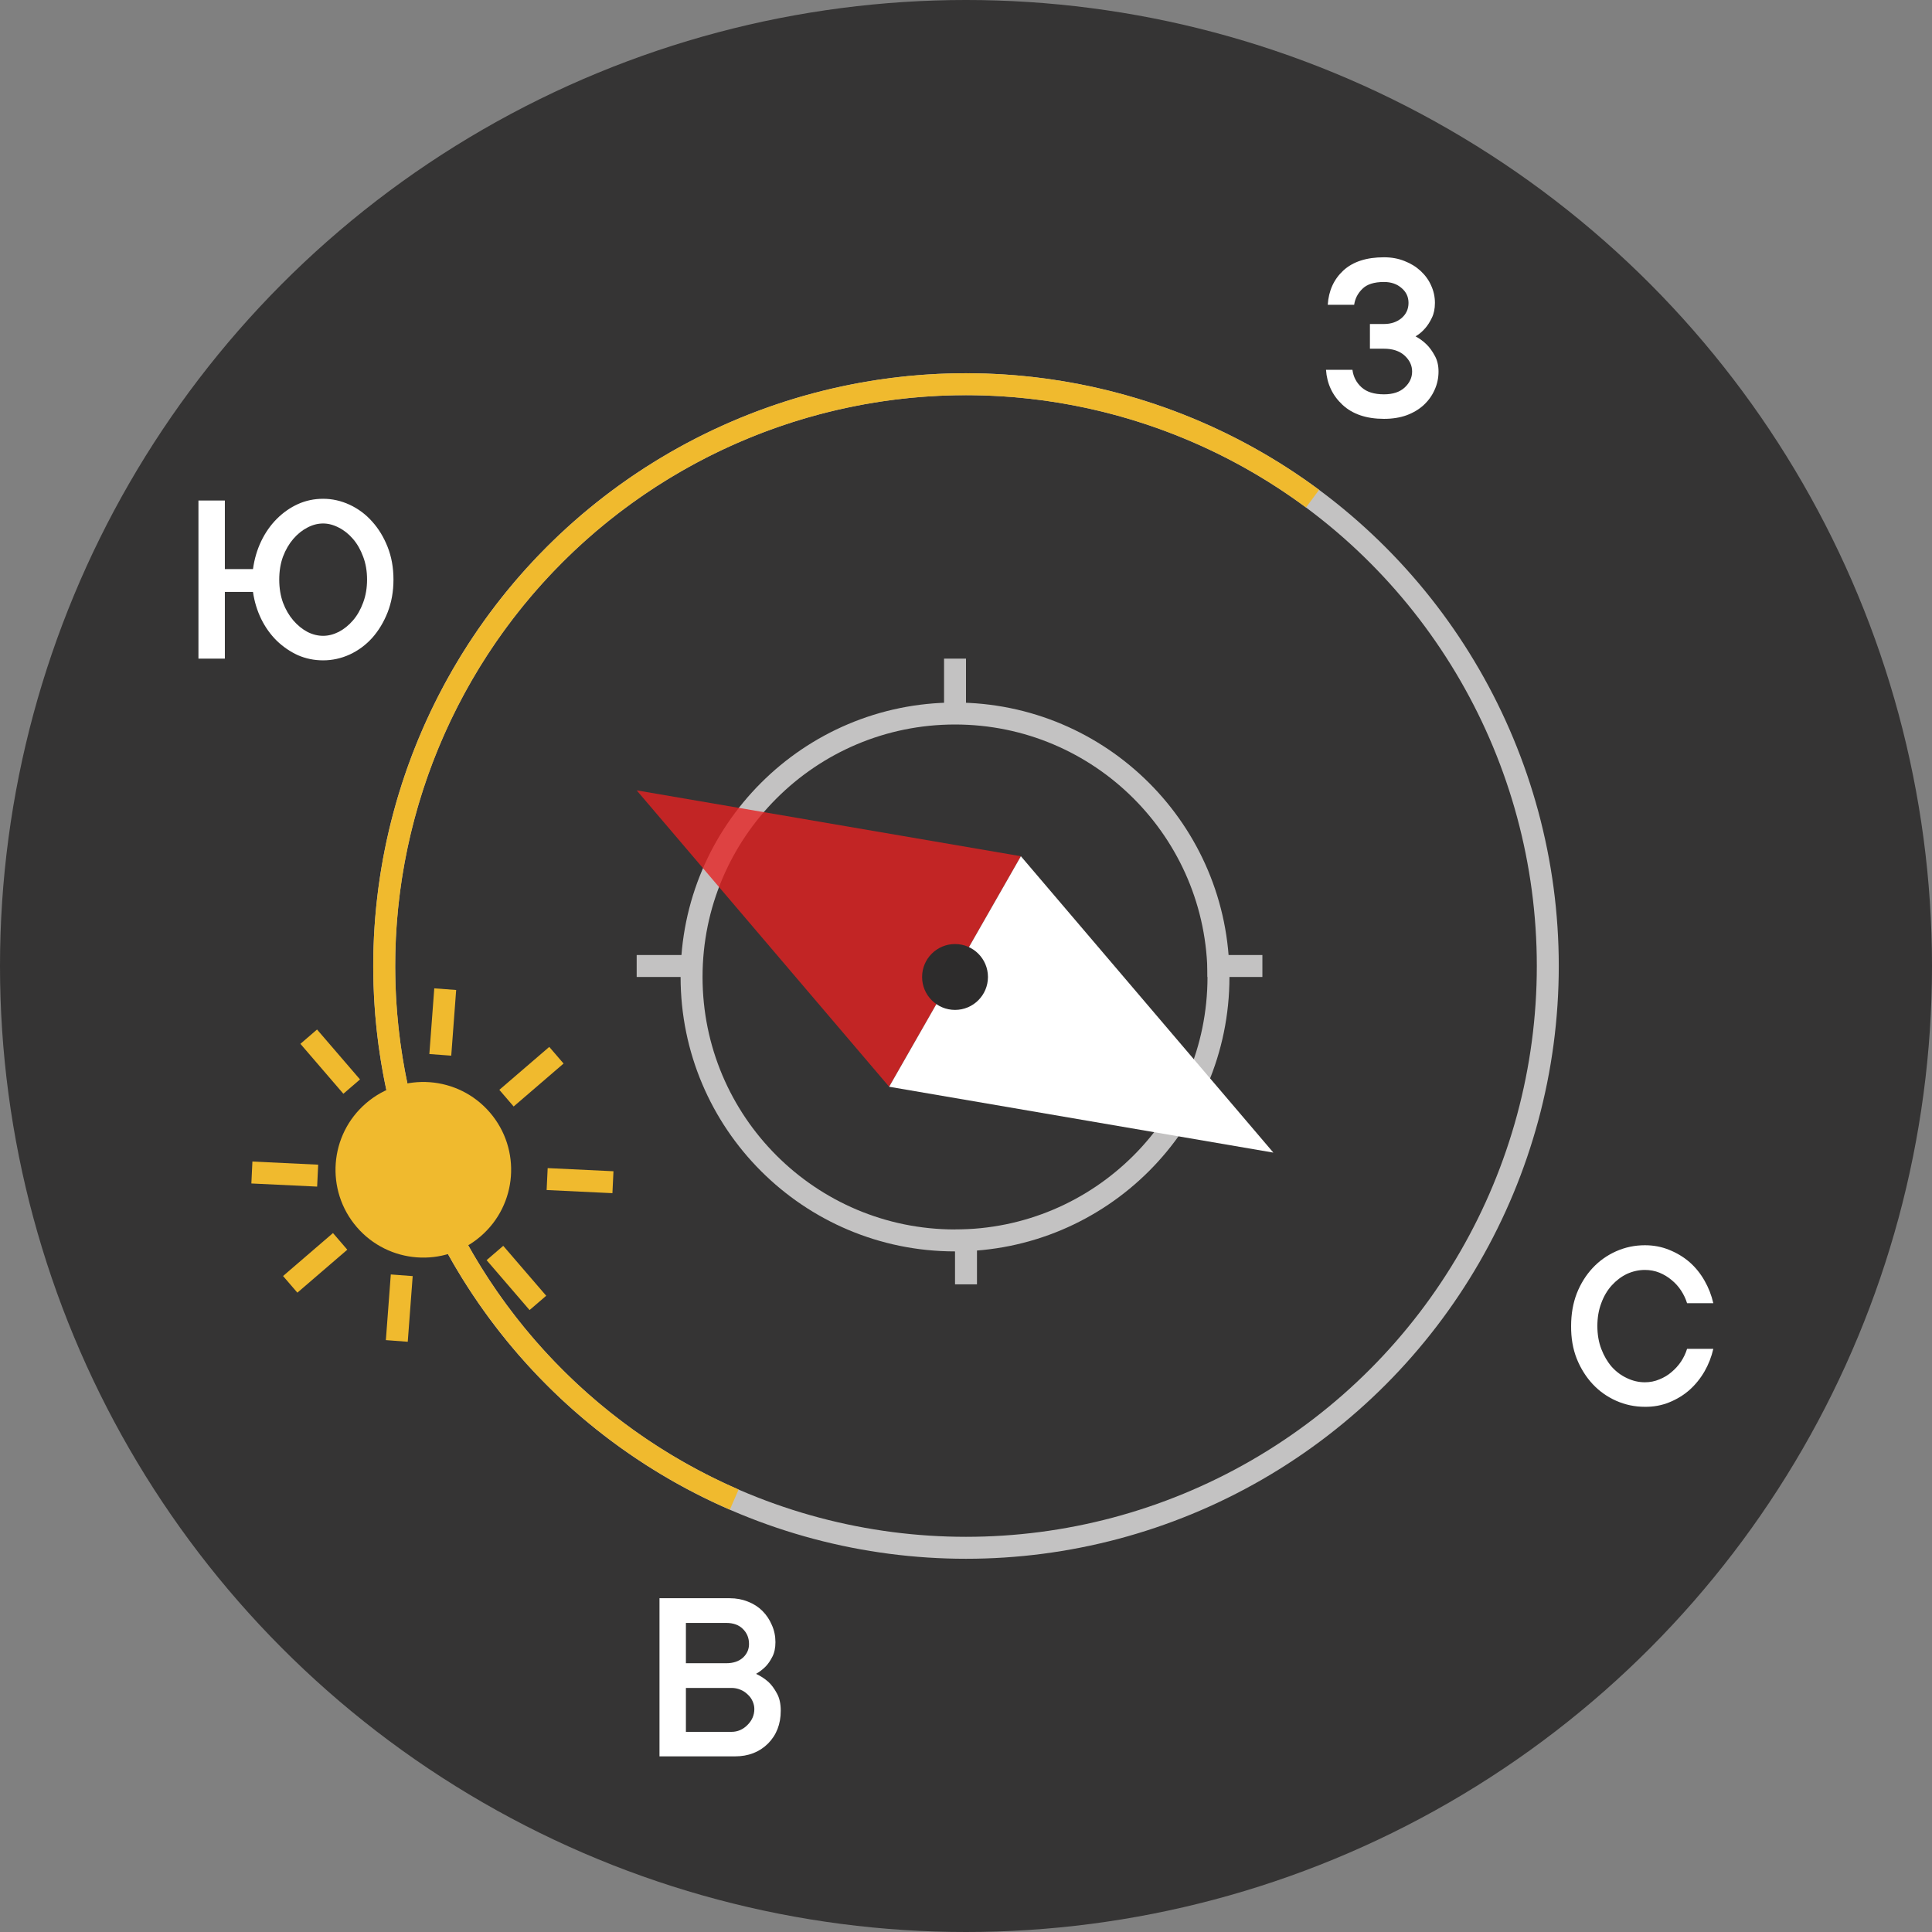 <svg width="88" height="88" viewBox="0 0 88 88" fill="none" xmlns="http://www.w3.org/2000/svg">
<rect x="0" y="0" width="88" height="88" fill="#808080" stroke="none"/>
<circle opacity="0.9" cx="44" cy="44" r="44" fill="#2D2C2C"/>
<circle opacity="0.7" cx="44" cy="44" r="26.5" stroke="white"/>
<path d="M33.443 68.305C30.017 66.817 26.945 64.622 24.428 61.864C21.91 59.105 20.004 55.846 18.834 52.299C17.665 48.752 17.258 44.998 17.641 41.283C18.024 37.568 19.188 33.976 21.056 30.742C22.924 27.509 25.455 24.706 28.482 22.519C31.509 20.332 34.965 18.81 38.621 18.052C42.278 17.293 46.054 17.317 49.701 18.12C53.349 18.923 56.785 20.488 59.785 22.713" stroke="#F0BA2E"/>
<g opacity="0.7">
<circle cx="43.5" cy="44.5" r="12" stroke="white"/>
<path d="M43.5 32.5V30" stroke="white"/>
<path d="M55 44L57.5 44" stroke="white"/>
<path d="M44 56L44 58.5" stroke="white"/>
<path d="M31.5 44L29 44" stroke="white"/>
</g>
<path opacity="0.8" d="M29 36L40.5 49.5L46.5 39L29 36Z" fill="#E42222"/>
<path d="M58 52.5L46.5 39L40.5 49.5L58 52.5Z" fill="white"/>
<circle cx="43.5" cy="44.5" r="1.5" fill="#2D2C2C"/>
<circle cx="19.282" cy="53.282" r="4" transform="rotate(-40.713 19.282 53.282)" fill="#F0BA2E"/>
<path d="M14.062 47.219L16.019 49.493" stroke="#F0BA2E"/>
<path d="M22.543 57.072L24.5 59.346" stroke="#F0BA2E"/>
<path d="M11.473 53.406L14.469 53.549" stroke="#F0BA2E"/>
<path d="M24.922 53.705L27.919 53.848" stroke="#F0BA2E"/>
<path d="M18.074 61.078L18.299 58.087" stroke="#F0BA2E"/>
<path d="M20.055 48.047L20.279 45.055" stroke="#F0BA2E"/>
<path d="M13.219 58.5L15.493 56.543" stroke="#F0BA2E"/>
<path d="M23.07 50.02L25.344 48.064" stroke="#F0BA2E"/>
<path d="M9.039 22.797H10.242V25.922H11.523C11.586 25.463 11.711 25.039 11.898 24.648C12.086 24.258 12.323 23.919 12.609 23.633C12.896 23.346 13.216 23.122 13.57 22.961C13.93 22.799 14.312 22.719 14.719 22.719C15.135 22.719 15.539 22.81 15.93 22.992C16.32 23.174 16.662 23.43 16.953 23.758C17.245 24.081 17.479 24.466 17.656 24.914C17.833 25.362 17.922 25.857 17.922 26.398C17.922 26.94 17.833 27.438 17.656 27.891C17.479 28.338 17.245 28.727 16.953 29.055C16.662 29.378 16.32 29.63 15.93 29.812C15.539 29.99 15.135 30.078 14.719 30.078C14.312 30.078 13.93 30 13.57 29.844C13.216 29.682 12.896 29.463 12.609 29.188C12.323 28.906 12.086 28.576 11.898 28.195C11.711 27.81 11.586 27.398 11.523 26.961H10.242V30H9.039V22.797ZM12.719 26.398C12.719 26.784 12.776 27.135 12.891 27.453C13.01 27.766 13.167 28.034 13.359 28.258C13.552 28.482 13.766 28.656 14 28.781C14.234 28.901 14.474 28.961 14.719 28.961C14.953 28.961 15.19 28.901 15.43 28.781C15.669 28.656 15.885 28.482 16.078 28.258C16.271 28.034 16.424 27.766 16.539 27.453C16.659 27.135 16.719 26.784 16.719 26.398C16.719 26.013 16.659 25.664 16.539 25.352C16.424 25.039 16.271 24.771 16.078 24.547C15.885 24.323 15.669 24.151 15.43 24.031C15.19 23.906 14.953 23.844 14.719 23.844C14.474 23.844 14.234 23.906 14 24.031C13.766 24.151 13.552 24.323 13.359 24.547C13.167 24.771 13.01 25.039 12.891 25.352C12.776 25.664 12.719 26.013 12.719 26.398Z" fill="white"/>
<path d="M64.477 15.32C64.669 15.425 64.841 15.552 64.992 15.703C65.122 15.833 65.242 16 65.352 16.203C65.466 16.406 65.523 16.646 65.523 16.922C65.523 17.219 65.463 17.497 65.344 17.758C65.229 18.018 65.065 18.247 64.852 18.445C64.638 18.643 64.378 18.799 64.07 18.914C63.768 19.023 63.425 19.078 63.039 19.078C62.237 19.078 61.607 18.865 61.148 18.438C60.69 18.01 60.44 17.479 60.398 16.844H61.602C61.643 17.162 61.781 17.427 62.016 17.641C62.25 17.854 62.591 17.961 63.039 17.961C63.445 17.961 63.76 17.857 63.984 17.648C64.208 17.44 64.32 17.198 64.32 16.922C64.32 16.646 64.206 16.404 63.977 16.195C63.747 15.987 63.435 15.883 63.039 15.883H62.398V14.758H63.039C63.357 14.758 63.622 14.669 63.836 14.492C64.049 14.31 64.156 14.078 64.156 13.797C64.156 13.521 64.049 13.294 63.836 13.117C63.628 12.935 63.362 12.844 63.039 12.844C62.591 12.844 62.263 12.948 62.055 13.156C61.846 13.359 61.721 13.602 61.68 13.883H60.477C60.518 13.242 60.755 12.721 61.188 12.32C61.625 11.919 62.242 11.719 63.039 11.719C63.383 11.719 63.695 11.776 63.977 11.891C64.258 12 64.503 12.151 64.711 12.344C64.919 12.537 65.078 12.758 65.188 13.008C65.302 13.258 65.359 13.521 65.359 13.797C65.359 14.062 65.312 14.289 65.219 14.477C65.13 14.664 65.029 14.823 64.914 14.953C64.784 15.104 64.638 15.227 64.477 15.32Z" fill="white"/>
<path d="M74.922 57.844C74.646 57.844 74.375 57.904 74.109 58.023C73.849 58.148 73.617 58.323 73.414 58.547C73.211 58.771 73.052 59.039 72.938 59.352C72.818 59.664 72.758 60.013 72.758 60.398C72.758 60.784 72.818 61.133 72.938 61.445C73.057 61.758 73.216 62.029 73.414 62.258C73.617 62.482 73.849 62.654 74.109 62.773C74.37 62.898 74.641 62.961 74.922 62.961C75.156 62.961 75.378 62.917 75.586 62.828C75.794 62.745 75.979 62.633 76.141 62.492C76.307 62.352 76.451 62.193 76.57 62.016C76.69 61.833 76.781 61.641 76.844 61.438H78.039C77.956 61.802 77.823 62.143 77.641 62.461C77.458 62.779 77.232 63.06 76.961 63.305C76.69 63.544 76.38 63.734 76.031 63.875C75.682 64.016 75.312 64.083 74.922 64.078C74.463 64.078 74.029 63.987 73.617 63.805C73.206 63.622 72.849 63.37 72.547 63.047C72.245 62.724 72.003 62.339 71.82 61.891C71.643 61.443 71.557 60.945 71.562 60.398C71.562 59.857 71.648 59.362 71.82 58.914C71.997 58.466 72.24 58.078 72.547 57.75C72.849 57.427 73.206 57.175 73.617 56.992C74.029 56.81 74.463 56.719 74.922 56.719C75.318 56.719 75.688 56.789 76.031 56.93C76.38 57.07 76.69 57.258 76.961 57.492C77.232 57.732 77.458 58.013 77.641 58.336C77.823 58.654 77.956 58.995 78.039 59.359H76.844C76.781 59.156 76.69 58.964 76.57 58.781C76.451 58.599 76.307 58.44 76.141 58.305C75.974 58.164 75.789 58.052 75.586 57.969C75.378 57.885 75.156 57.844 74.922 57.844Z" fill="white"/>
<path d="M34.438 76.242C34.641 76.336 34.828 76.458 35 76.609C35.141 76.74 35.268 76.912 35.383 77.125C35.503 77.333 35.562 77.599 35.562 77.922C35.562 78.531 35.367 79.031 34.977 79.422C34.586 79.807 34.086 80 33.477 80H30.039V72.797H33.242C33.539 72.797 33.815 72.849 34.07 72.953C34.325 73.052 34.544 73.193 34.727 73.375C34.909 73.557 35.052 73.771 35.156 74.016C35.266 74.26 35.32 74.521 35.32 74.797C35.32 75.062 35.273 75.284 35.18 75.461C35.091 75.638 34.99 75.787 34.875 75.906C34.745 76.037 34.599 76.148 34.438 76.242ZM31.242 73.922V75.758H33.078C33.396 75.758 33.648 75.674 33.836 75.508C34.023 75.336 34.117 75.128 34.117 74.883C34.117 74.607 34.023 74.378 33.836 74.195C33.654 74.013 33.401 73.922 33.078 73.922H31.242ZM33.32 78.883C33.596 78.883 33.839 78.779 34.047 78.57C34.255 78.362 34.359 78.12 34.359 77.844C34.359 77.724 34.333 77.607 34.281 77.492C34.229 77.372 34.154 77.268 34.055 77.18C33.961 77.086 33.849 77.013 33.719 76.961C33.594 76.909 33.461 76.883 33.32 76.883H31.242V78.883H33.32Z" fill="white"/>
</svg>
